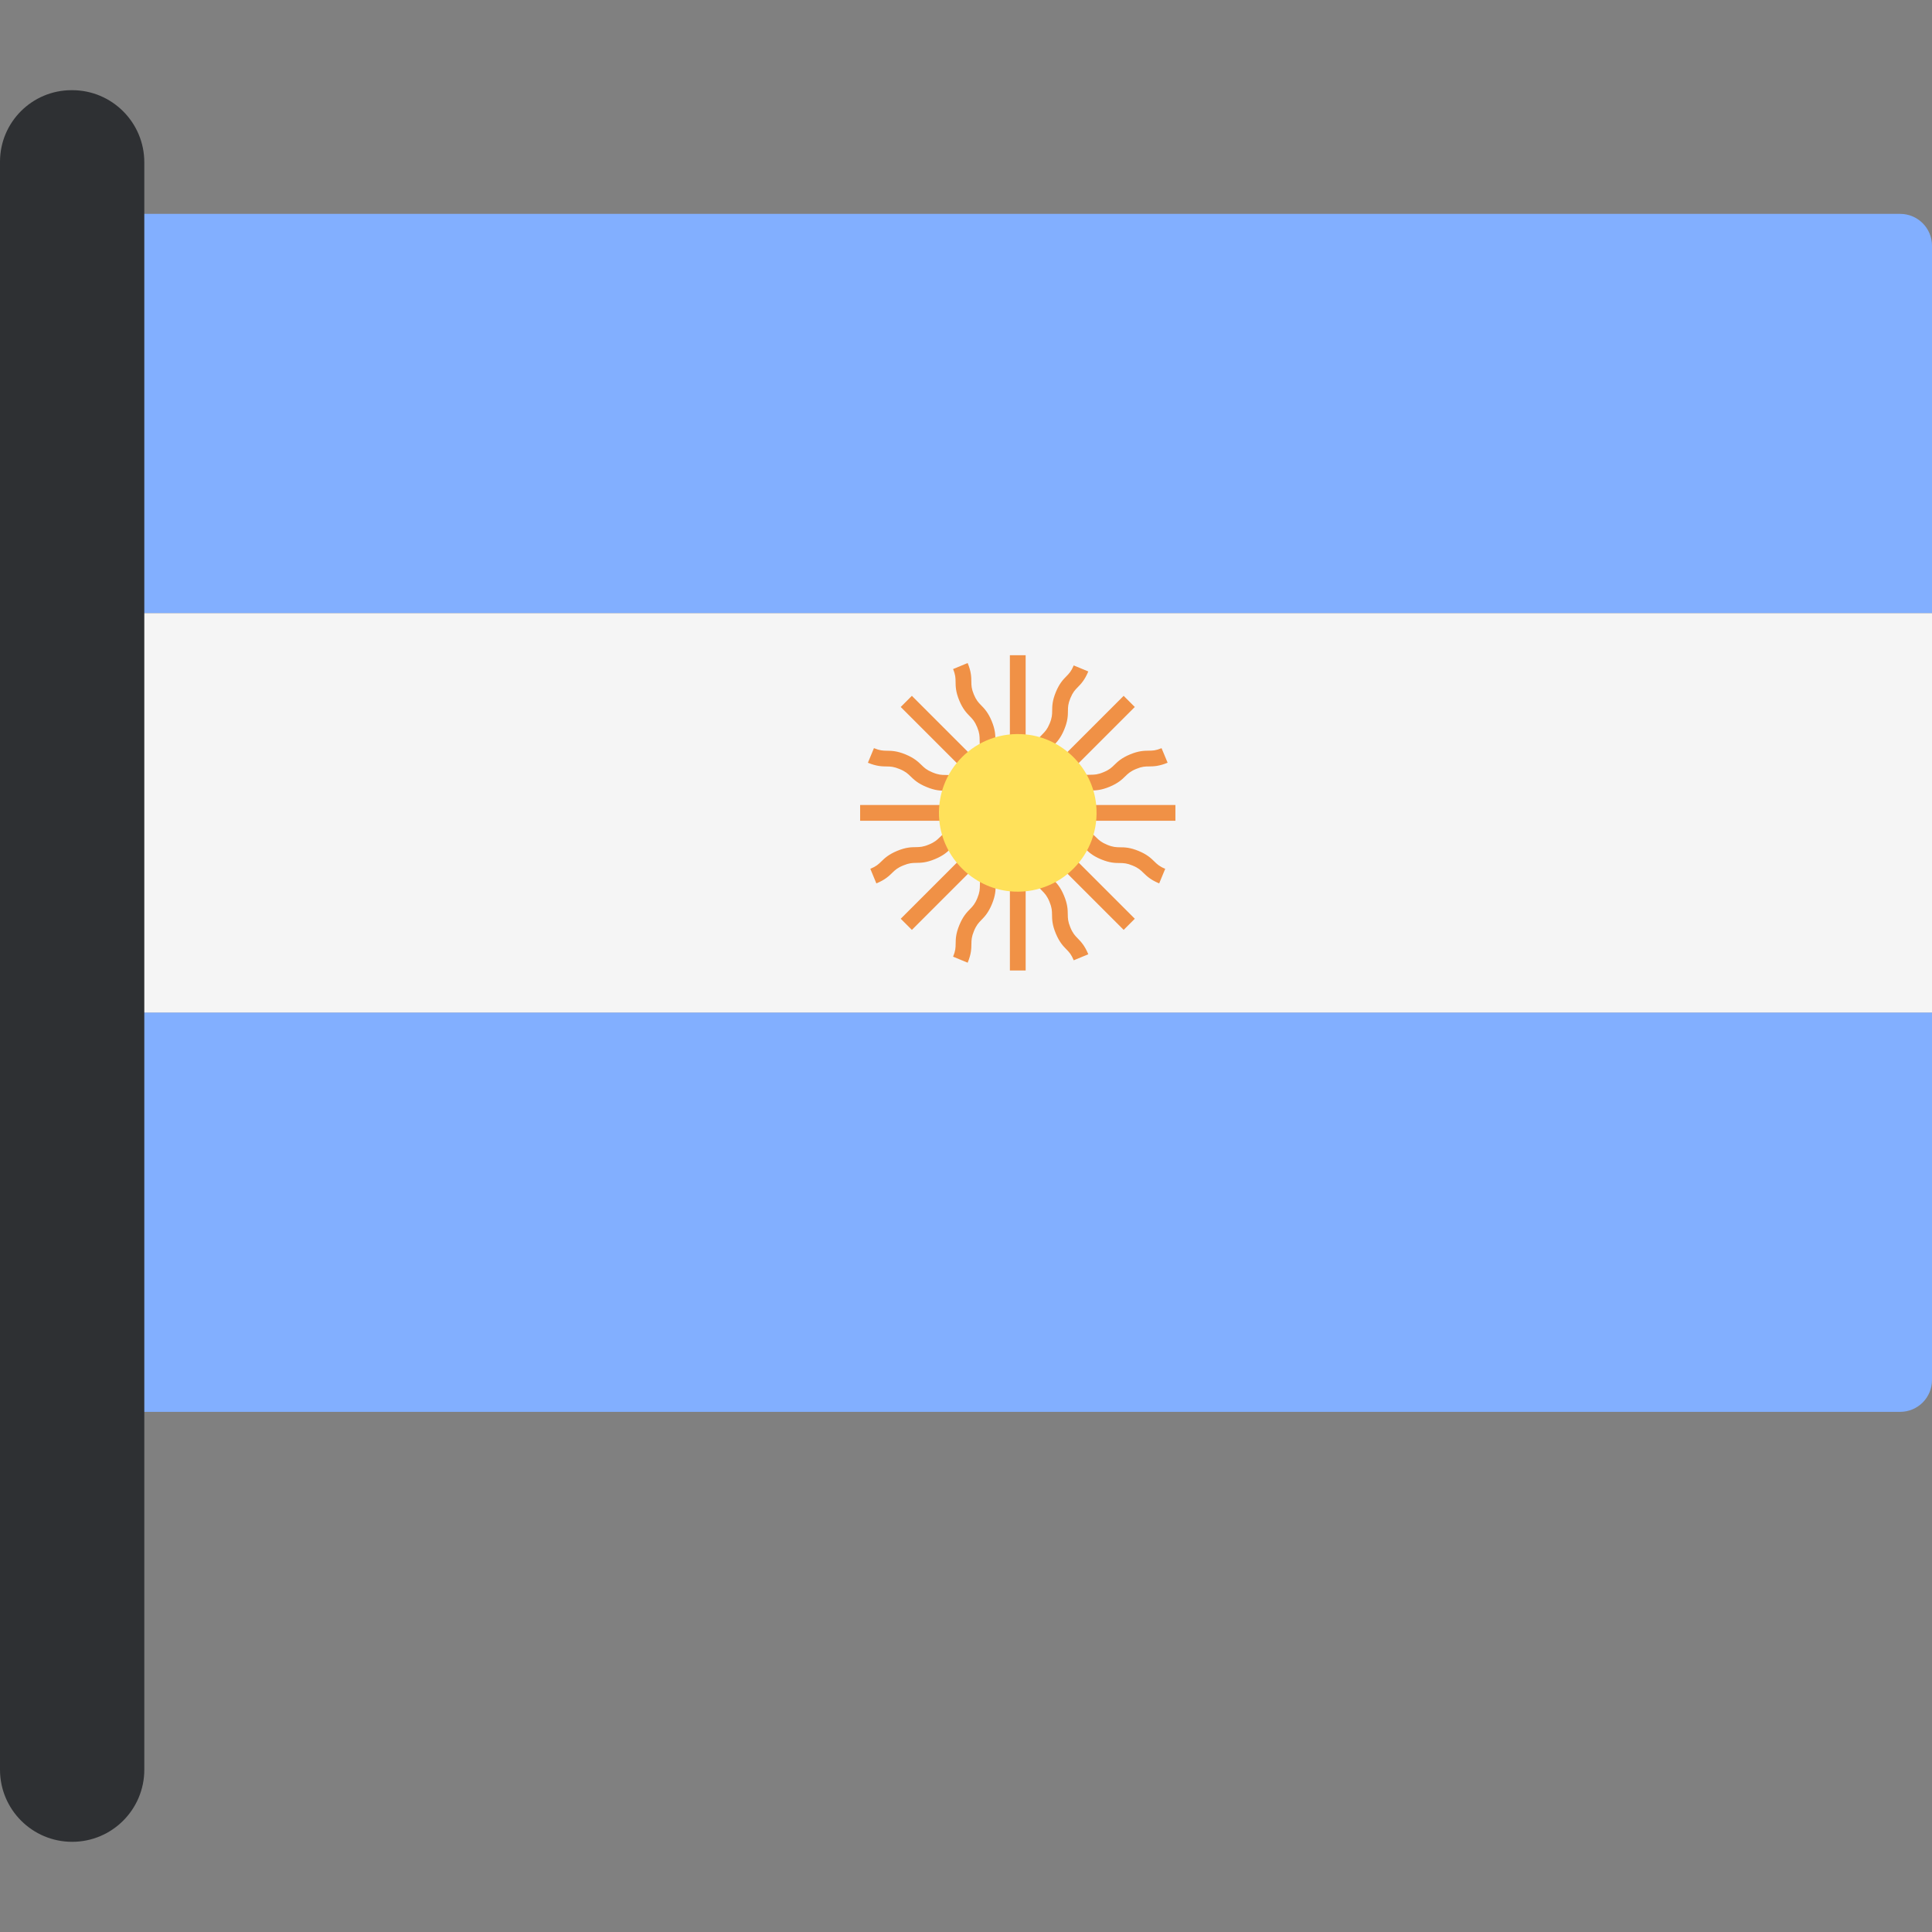 <?xml version="1.0" encoding="iso-8859-1"?>
<!-- Generator: Adobe Illustrator 19.0.0, SVG Export Plug-In . SVG Version: 6.00 Build 0)  -->
<svg xmlns="http://www.w3.org/2000/svg" xmlns:xlink="http://www.w3.org/1999/xlink" version="1.1" id="Layer_1" x="0px" y="0px" viewBox="0 0 512 512" style="enable-background:new 0 0 512 512;" xml:space="preserve">
<rect x="0" y="0" width="512" height="512" fill="#808080" stroke="none"/>
<g>
	<path style="fill:#82AFFF;" d="M512,162.503H27.43V65.118c0-4.661,3.779-8.44,8.44-8.44h467.69c4.661,0,8.44,3.779,8.44,8.44   V162.503z"/>
	<path style="fill:#82AFFF;" d="M503.56,374.155H35.87c-4.661,0-8.44-3.779-8.44-8.44V268.33H512v97.385   C512,370.376,508.222,374.155,503.56,374.155z"/>
</g>
<rect x="27.43" y="162.498" style="fill:#F5F5F5;" width="484.57" height="105.83"/>
<path style="fill:#F09146;" d="M311.489,213.328h-30.081c0.56-0.426,1.004-0.845,1.407-1.24c0.734-0.718,1.318-1.289,2.867-1.925  c1.558-0.653,2.374-0.66,3.407-0.677c1.244-0.008,2.651-0.033,4.952-0.979c2.297-0.955,3.3-1.934,4.185-2.799  c0.734-0.717,1.318-1.289,2.872-1.934c1.547-0.645,2.358-0.653,3.386-0.66c1.241-0.017,2.647-0.033,4.948-0.987l-1.607-3.851  c-1.547,0.645-2.358,0.653-3.386,0.66c-1.241,0.017-2.647,0.033-4.944,0.979c-2.297,0.955-3.3,1.934-4.185,2.798  c-0.734,0.718-1.318,1.289-2.867,1.925c-1.558,0.653-2.374,0.66-3.407,0.677c-1.244,0.008-2.651,0.033-4.952,0.987  c-2.297,0.946-3.3,1.934-4.185,2.798c-0.723,0.704-1.32,1.267-2.807,1.895l23.642-23.638l-2.953-2.953l-21.28,21.277  c0.094-0.695,0.119-1.316,0.124-1.876c0.013-1.036,0.02-1.844,0.665-3.402c0.645-1.558,1.215-2.137,1.934-2.872  c0.874-0.889,1.856-1.901,2.811-4.202c0.951-2.301,0.966-3.704,0.979-4.944c0.013-1.029,0.02-1.844,0.66-3.394  c0.645-1.55,1.211-2.129,1.93-2.863c0.869-0.889,1.852-1.893,2.802-4.185l-3.859-1.599c-0.645,1.55-1.211,2.129-1.93,2.863  c-0.869,0.889-1.852,1.893-2.802,4.185c-0.951,2.301-0.967,3.704-0.979,4.945c-0.013,1.028-0.02,1.844-0.66,3.394  c-0.645,1.558-1.215,2.137-1.934,2.872c-0.872,0.889-1.856,1.901-2.811,4.202c-0.951,2.301-0.966,3.713-0.983,4.952  c-0.008,1.006-0.036,1.819-0.64,3.313v-33.427h-4.178v30.08c-0.426-0.558-0.843-1-1.236-1.402c-0.722-0.734-1.289-1.322-1.934-2.872  c-0.645-1.558-0.657-2.374-0.669-3.41c-0.013-1.241-0.029-2.651-0.983-4.952c-0.951-2.293-1.934-3.296-2.802-4.185  c-0.718-0.734-1.285-1.313-1.93-2.864c-0.64-1.55-0.649-2.366-0.66-3.394c-0.013-1.24-0.028-2.644-0.979-4.936l-3.859,1.599  c0.64,1.55,0.649,2.358,0.66,3.386c0.013,1.241,0.028,2.644,0.979,4.945c0.951,2.293,1.934,3.296,2.802,4.185  c0.718,0.734,1.285,1.313,1.93,2.863c0.645,1.558,0.656,2.374,0.669,3.411c0.013,1.241,0.028,2.651,0.983,4.952  c0.951,2.301,1.934,3.304,2.802,4.194c0.708,0.72,1.268,1.32,1.897,2.803l-23.644-23.641l-2.953,2.953l23.607,23.604  c-1.294-0.589-1.92-1.128-2.598-1.787c-0.894-0.872-1.901-1.86-4.211-2.815c-2.301-0.946-3.708-0.971-4.952-0.987  c-1.036-0.008-1.852-0.024-3.422-0.677c-1.571-0.645-2.159-1.215-2.904-1.942c-0.894-0.865-1.905-1.852-4.218-2.815  c-2.309-0.955-3.721-0.971-4.969-0.987c-1.04-0.017-1.86-0.033-3.431-0.686l-1.599,3.868c2.309,0.955,3.721,0.971,4.969,0.987  c1.04,0.017,1.86,0.033,3.431,0.686c1.575,0.645,2.162,1.215,2.909,1.942c0.894,0.874,1.905,1.853,4.214,2.806  c2.309,0.963,3.72,0.979,4.965,0.995c1.036,0.017,1.852,0.024,3.414,0.677c1.562,0.645,2.146,1.215,2.884,1.934  c0.379,0.372,0.803,0.765,1.317,1.167h-30.163v4.178h33.366c-1.318,0.502-2.143,0.564-3.088,0.579  c-1.244,0.008-2.651,0.033-4.956,0.979c-2.305,0.955-3.317,1.942-4.209,2.806c-0.743,0.726-1.326,1.298-2.889,1.942  c-1.571,0.653-2.391,0.669-3.431,0.686c-1.248,0.017-2.66,0.033-4.969,0.987c-2.313,0.963-3.324,1.941-4.218,2.815  c-0.747,0.726-1.334,1.298-2.904,1.942l1.599,3.868c2.309-0.962,3.321-1.941,4.214-2.815c0.747-0.726,1.334-1.298,2.909-1.942  c1.571-0.653,2.391-0.669,3.431-0.686c1.248-0.017,2.66-0.033,4.973-0.996c2.301-0.955,3.308-1.934,4.202-2.806  c0.739-0.717,1.326-1.289,2.893-1.934c1.558-0.653,2.378-0.66,3.411-0.677c0.529-0.003,1.124-0.038,1.768-0.117l-21.341,21.339  l2.953,2.953l23.595-23.592c-0.58,1.288-1.117,1.911-1.779,2.591c-0.869,0.889-1.852,1.901-2.806,4.202s-0.975,3.72-0.987,4.961  c-0.016,1.036-0.024,1.852-0.673,3.418c-0.649,1.575-1.224,2.162-1.945,2.904c-0.872,0.889-1.856,1.91-2.815,4.218  s-0.975,3.72-0.992,4.969c-0.016,1.036-0.028,1.86-0.677,3.427l3.859,1.599c0.959-2.309,0.975-3.721,0.992-4.969  c0.017-1.036,0.028-1.86,0.677-3.427c0.649-1.574,1.224-2.162,1.945-2.904c0.872-0.889,1.856-1.91,2.815-4.218  c0.955-2.301,0.975-3.72,0.987-4.961c0.017-1.036,0.024-1.852,0.673-3.418c0.645-1.567,1.215-2.146,1.938-2.889  c0.371-0.38,0.765-0.805,1.167-1.32v30.169h4.178v-33.363c0.498,1.316,0.56,2.138,0.575,3.086c0.013,1.241,0.033,2.651,0.987,4.952  c0.951,2.309,1.938,3.321,2.806,4.209c0.722,0.743,1.293,1.33,1.942,2.896s0.66,2.391,0.677,3.427  c0.016,1.248,0.033,2.66,0.992,4.969c0.959,2.309,1.942,3.329,2.815,4.218c0.722,0.743,1.298,1.33,1.946,2.904l3.859-1.599  c-0.959-2.309-1.942-3.329-2.815-4.218c-0.722-0.743-1.298-1.33-1.945-2.904c-0.649-1.567-0.66-2.391-0.677-3.427  c-0.016-1.248-0.033-2.66-0.992-4.969c-0.955-2.309-1.938-3.321-2.806-4.209c-0.722-0.743-1.293-1.33-1.942-2.896  c-0.649-1.558-0.656-2.375-0.673-3.411c-0.005-0.527-0.04-1.124-0.119-1.768l21.345,21.342l2.953-2.953l-21.277-21.274  c0.691,0.092,1.309,0.119,1.867,0.127c1.032,0.008,1.844,0.017,3.402,0.66c1.558,0.653,2.142,1.215,2.88,1.942  c0.889,0.865,1.897,1.852,4.198,2.806c2.297,0.946,3.704,0.963,4.944,0.971c1.028,0.016,1.84,0.024,3.39,0.669  c1.55,0.636,2.129,1.208,2.864,1.925c0.889,0.865,1.893,1.852,4.189,2.806l1.599-3.868c-1.55-0.636-2.13-1.208-2.864-1.925  c-0.889-0.865-1.893-1.853-4.189-2.806c-2.297-0.946-3.704-0.963-4.944-0.971c-1.028-0.017-1.84-0.024-3.39-0.669  c-1.558-0.645-2.142-1.208-2.88-1.934c-0.889-0.865-1.897-1.852-4.198-2.799c-2.301-0.963-3.708-0.979-4.952-0.987  c-1.013-0.017-1.833-0.036-3.335-0.645h33.454v-4.175L311.489,213.328L311.489,213.328z"/>
<path style="fill:#FFE15A;" d="M290.497,213.285c1.308,13.21-9.702,24.221-22.912,22.912c-9.775-0.968-17.682-8.875-18.649-18.649  c-1.308-13.21,9.703-24.221,22.912-22.912C281.622,195.604,289.528,203.51,290.497,213.285z"/>
<path style="fill:#2E3033;" d="M19.122,488.101L19.122,488.101C8.561,488.101,0,479.539,0,468.979V42.864  C0,32.39,8.491,23.899,18.965,23.899h0.157c10.561,0,19.122,8.561,19.122,19.122v425.958  C38.244,479.539,29.683,488.101,19.122,488.101z"/>
<g>
</g>
<g>
</g>
<g>
</g>
<g>
</g>
<g>
</g>
<g>
</g>
<g>
</g>
<g>
</g>
<g>
</g>
<g>
</g>
<g>
</g>
<g>
</g>
<g>
</g>
<g>
</g>
<g>
</g>
</svg>